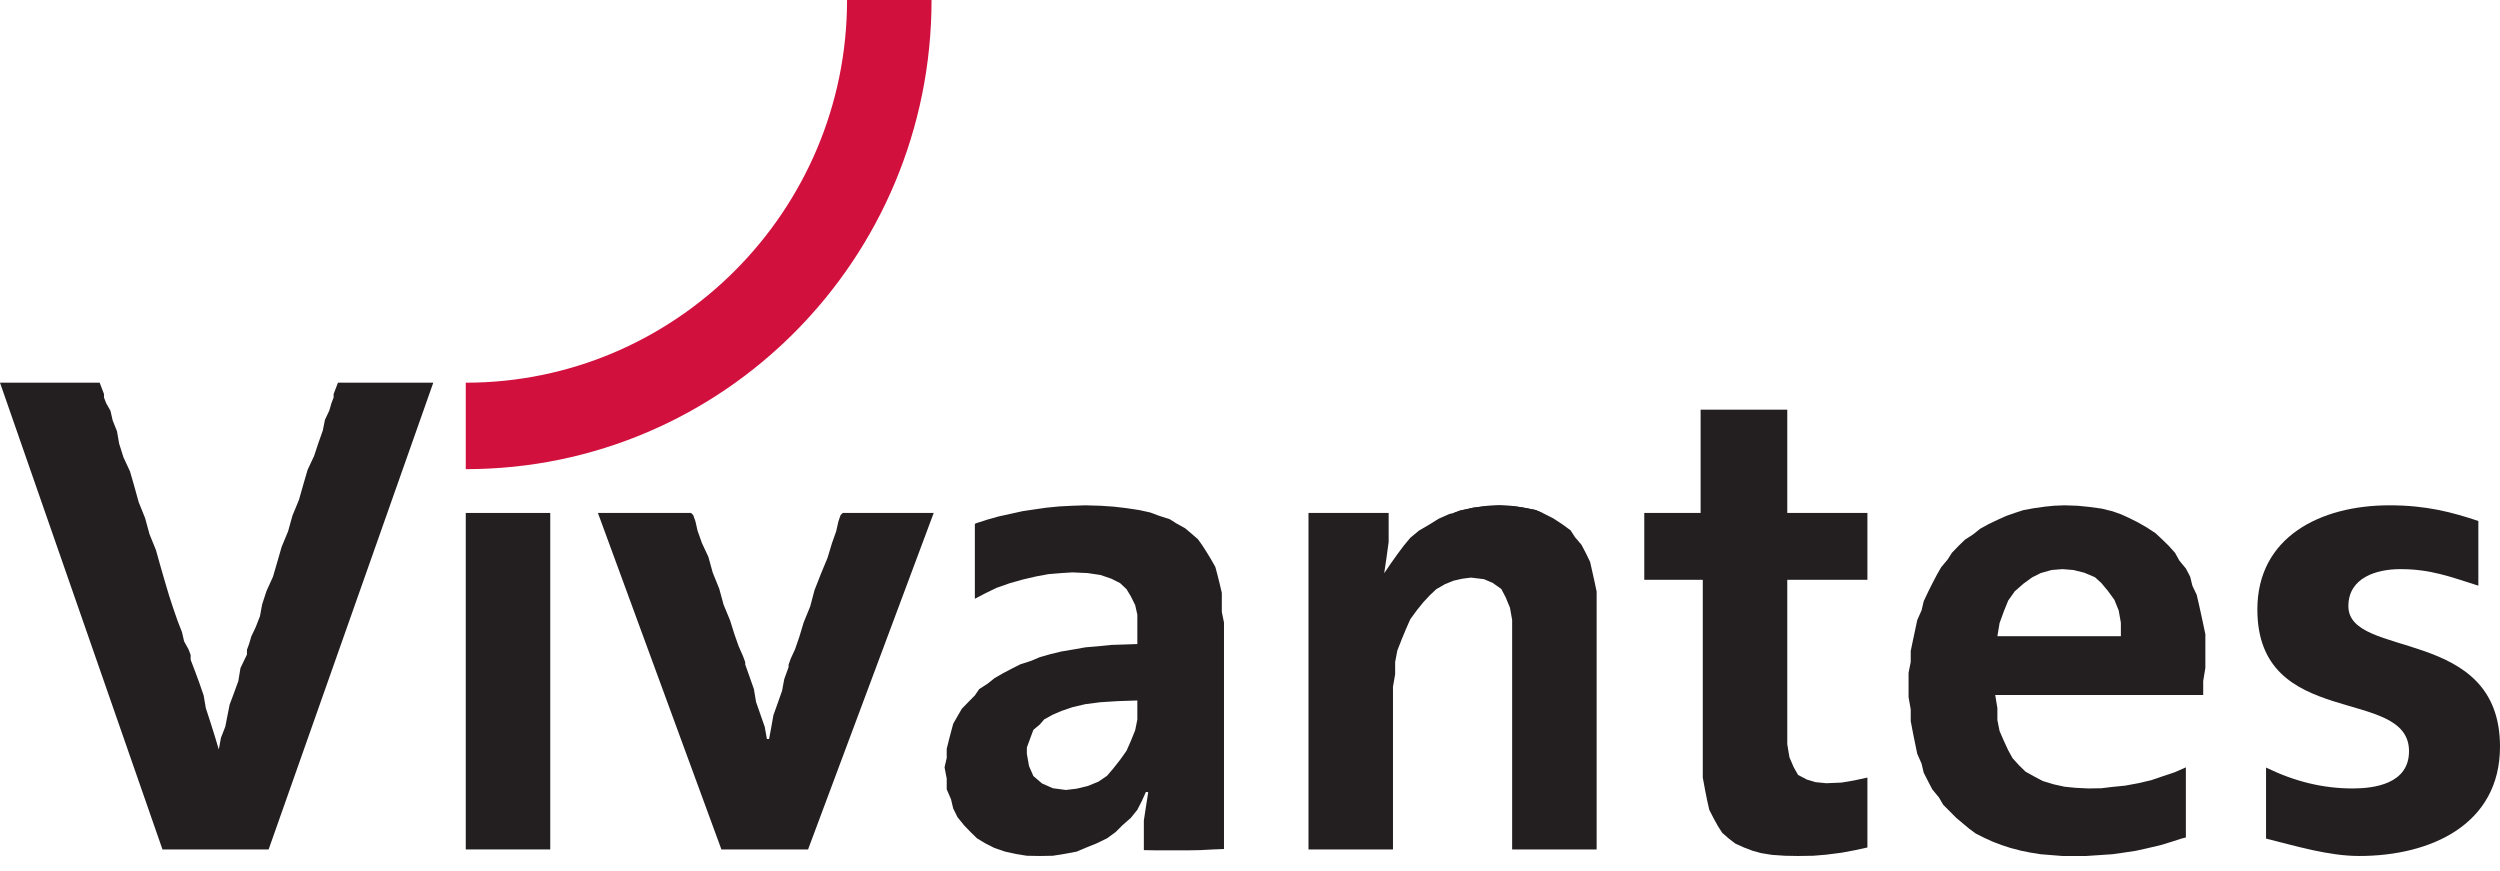 <svg width="89" height="31" viewBox="0 0 89 31" fill="none" xmlns="http://www.w3.org/2000/svg">
<g clip-path="url(#clip0_121_3337)">
<path d="M11.877 14.027V14.151L11.8 14.352L11.723 14.616L11.569 14.942L11.491 15.329L11.337 15.764L11.183 16.229L10.951 16.725L10.797 17.253L10.643 17.795L10.412 18.354L10.257 18.912L10.026 19.47L9.872 20.005L9.718 20.532L9.486 21.044L9.332 21.517L9.255 21.936L9.101 22.331L8.946 22.657L8.869 22.921L8.792 23.13V23.262V23.3L8.561 23.781L8.484 24.247L8.329 24.673L8.175 25.084L8.098 25.472L8.021 25.867L7.867 26.262L7.789 26.681L7.635 26.169L7.481 25.681L7.327 25.208L7.25 24.758L7.095 24.308L6.941 23.89L6.787 23.487V23.448V23.316L6.71 23.114L6.555 22.835L6.478 22.502L6.324 22.106L6.17 21.664L6.016 21.192L5.861 20.672L5.707 20.137L5.553 19.586L5.321 19.013L5.167 18.447L4.936 17.873L4.782 17.314L4.627 16.779L4.396 16.283L4.242 15.795L4.165 15.353L4.01 14.965L3.933 14.624L3.779 14.352L3.702 14.151V14.027L3.548 13.624H0L5.784 30.24H9.563L15.425 13.624H12.031L11.877 14.027Z" fill="#231F20"/>
<path d="M29.924 18.338L29.847 18.563L29.769 18.912L29.615 19.346L29.461 19.858L29.23 20.416L28.998 21.005L28.844 21.587L28.613 22.153L28.458 22.665L28.304 23.114L28.15 23.448L28.073 23.665V23.75L27.919 24.177L27.841 24.595L27.687 25.03L27.533 25.464L27.456 25.898L27.379 26.309H27.302L27.224 25.875L27.07 25.433L26.916 24.991L26.839 24.533L26.684 24.091L26.53 23.657V23.572L26.453 23.363L26.299 23.014L26.145 22.579L25.99 22.083L25.759 21.525L25.605 20.959L25.373 20.385L25.219 19.827L24.988 19.331L24.834 18.896L24.756 18.555L24.679 18.338L24.602 18.261H21.286L25.682 30.24H28.767L33.24 18.261H30.001L29.924 18.338Z" fill="#231F20"/>
<path d="M54.217 18.067L53.832 18.012L53.369 17.989L52.906 18.012L52.444 18.074L51.981 18.175L51.749 18.261H54.912L54.68 18.16L54.217 18.067Z" fill="#231F20"/>
<path d="M56.84 21.432V21.06L56.763 20.695L56.685 20.346L56.608 20.005L56.454 19.687L56.3 19.393L56.068 19.121L55.914 18.881L55.606 18.656L55.297 18.454L54.989 18.299L54.912 18.261L54.68 18.16L54.218 18.067L53.832 18.012L53.369 17.989L52.906 18.012L52.444 18.074L51.981 18.175L51.749 18.261L51.595 18.299L51.21 18.47L50.901 18.664L50.516 18.889L50.207 19.145L49.976 19.424L49.744 19.734L49.513 20.059L49.282 20.401V20.385V20.377L49.359 19.858L49.436 19.292V18.718V18.261H46.582V30.24H49.59V24.448L49.667 24.006V23.572L49.744 23.161L49.899 22.765L50.053 22.393L50.207 22.044L50.438 21.727L50.67 21.44L50.901 21.192L51.133 20.974L51.441 20.796L51.749 20.672L52.058 20.602L52.367 20.563L52.829 20.618L53.138 20.75L53.446 20.967L53.6 21.261L53.755 21.634L53.832 22.068V22.572V30.24H56.84V21.82V21.432Z" fill="#231F20"/>
<path d="M40.489 25.006V25.216V25.619L40.412 25.999L40.258 26.379L40.104 26.728L39.873 27.053L39.641 27.348L39.41 27.619L39.101 27.829L38.716 27.984L38.33 28.077L37.944 28.123L37.482 28.061L37.096 27.891L36.788 27.627L36.633 27.271L36.556 26.836V26.611L36.633 26.402L36.71 26.193L36.788 25.983L37.019 25.79L37.173 25.611L37.482 25.441L37.79 25.309L38.176 25.177L38.639 25.068L39.178 24.999L39.795 24.96L40.489 24.937V25.006ZM43.497 21.788V21.44V21.106L43.42 20.78L43.343 20.47L43.266 20.183L43.112 19.912L42.957 19.656L42.803 19.416L42.649 19.199L42.417 18.997L42.186 18.803L41.878 18.633L41.646 18.485L41.261 18.361L40.952 18.245L40.567 18.16L40.104 18.09L39.641 18.036L39.178 18.005L38.639 17.989L38.176 18.005L37.713 18.028L37.25 18.074L36.865 18.129L36.402 18.198L36.016 18.284L35.554 18.385L35.168 18.493L34.782 18.617L34.705 18.648V21.316L35.091 21.114L35.476 20.928L35.939 20.765L36.402 20.633L36.865 20.525L37.327 20.439L37.79 20.401L38.176 20.377L38.716 20.401L39.178 20.47L39.564 20.602L39.873 20.757L40.104 20.974L40.258 21.23L40.412 21.54L40.489 21.882V22.285V22.928L40.027 22.944L39.564 22.959L39.101 23.006L38.639 23.045L38.253 23.114L37.79 23.192L37.404 23.285L37.019 23.394L36.71 23.525L36.325 23.649L36.016 23.805L35.708 23.967L35.399 24.146L35.168 24.332L34.859 24.533L34.705 24.758L34.474 24.991L34.242 25.231L34.088 25.495L33.934 25.766L33.857 26.053L33.78 26.348L33.703 26.658V26.984L33.626 27.317L33.703 27.72V28.1L33.857 28.457L33.934 28.783L34.088 29.093L34.32 29.38L34.551 29.62L34.782 29.845L35.091 30.031L35.399 30.186L35.785 30.318L36.17 30.403L36.556 30.465L37.019 30.473L37.482 30.465L37.867 30.403L38.33 30.318L38.639 30.186L39.024 30.031L39.41 29.845L39.718 29.62L39.95 29.387L40.258 29.116L40.489 28.829L40.644 28.527L40.798 28.186V28.193L40.875 28.201V28.216L40.798 28.705L40.721 29.209V29.736V30.264L41.106 30.271H42.34L42.726 30.264L43.189 30.24L43.574 30.225V22.161L43.497 21.788Z" fill="#231F20"/>
<path d="M71.184 22.184L71.339 21.758L71.493 21.378L71.724 21.052L72.033 20.78L72.341 20.556L72.65 20.401L73.035 20.292L73.421 20.261L73.807 20.292L74.192 20.385L74.578 20.548L74.809 20.757L75.041 21.036L75.272 21.354L75.426 21.734L75.503 22.169V22.649H71.107L71.184 22.184ZM77.431 27.488L76.969 27.643L76.583 27.775L76.12 27.883L75.658 27.968L75.195 28.015L74.809 28.061L74.347 28.069L73.884 28.046L73.498 28.007L73.112 27.922L72.727 27.806L72.418 27.643L72.11 27.472L71.879 27.247L71.647 26.991L71.493 26.712L71.339 26.379L71.184 26.022L71.107 25.634V25.208L71.03 24.743H78.434V24.247L78.511 23.773V23.339V22.959V22.579L78.434 22.215L78.357 21.858L78.28 21.509L78.203 21.176L78.048 20.85L77.971 20.532L77.817 20.238L77.586 19.959L77.431 19.68L77.2 19.424L76.969 19.199L76.737 18.982L76.429 18.78L76.12 18.602L75.812 18.447L75.503 18.307L75.195 18.198L74.809 18.105L74.347 18.043L73.961 18.005L73.498 17.989L73.112 18.005L72.804 18.036L72.418 18.09L72.033 18.16L71.724 18.261L71.416 18.369L71.107 18.509L70.799 18.656L70.49 18.826L70.259 19.013L69.951 19.214L69.719 19.439L69.488 19.68L69.334 19.92L69.102 20.199L68.948 20.47L68.794 20.765L68.639 21.075L68.485 21.401L68.408 21.727L68.254 22.075L68.177 22.44L68.1 22.797L68.022 23.177V23.564L67.945 23.952V24.355V24.82L68.022 25.255V25.673L68.1 26.084L68.177 26.464L68.254 26.836L68.408 27.185L68.485 27.511L68.639 27.813L68.794 28.108L69.025 28.387L69.179 28.651L69.411 28.883L69.642 29.116L69.873 29.31L70.105 29.504L70.336 29.674L70.645 29.829L70.953 29.969L71.262 30.085L71.57 30.186L71.956 30.287L72.264 30.349L72.65 30.411L73.035 30.442L73.421 30.473H74.269L74.732 30.442L75.195 30.411L75.581 30.357L76.043 30.287L76.429 30.201L76.892 30.093L77.277 29.977L77.663 29.853L77.817 29.814V27.317L77.431 27.488Z" fill="#231F20"/>
<path d="M60.542 14.585V18.26H58.536V20.641H60.619V26.72V27.224V27.681L60.696 28.1L60.773 28.488L60.85 28.829L61.004 29.131L61.159 29.411L61.313 29.651L61.544 29.852L61.776 30.031L62.084 30.17L62.392 30.287L62.701 30.372L63.087 30.434L63.549 30.465L64.012 30.473L64.552 30.465L65.015 30.426L65.555 30.357L66.017 30.271L66.48 30.17V27.681L66.017 27.782L65.555 27.86L65.015 27.883L64.629 27.844L64.321 27.751L64.012 27.588L63.858 27.317L63.704 26.96L63.627 26.495V25.898V20.641H66.48V18.26H63.627V14.585H60.542Z" fill="#231F20"/>
<path d="M83.602 21.579C83.602 20.563 84.604 20.261 85.452 20.261C86.532 20.261 87.226 20.532 88.229 20.85V18.547C87.303 18.237 86.378 17.989 85.067 17.989C82.599 17.989 80.362 19.121 80.362 21.695C80.362 26.007 85.761 24.409 85.761 26.743C85.761 27.906 84.527 28.069 83.756 28.069C82.676 28.069 81.673 27.813 80.671 27.325V29.853C81.751 30.124 82.907 30.473 83.987 30.473C86.532 30.473 89 29.356 89 26.58C89 22.277 83.602 23.479 83.602 21.579Z" fill="#231F20"/>
<path d="M16.581 20.618V30.24H19.589V18.261H16.581V20.618Z" fill="#231F20"/>
<path d="M16.581 13.624V16.702C25.759 16.702 33.163 9.212 33.163 0H30.155C30.155 7.506 24.062 13.624 16.581 13.624Z" fill="#D2103E"/>
</g>
<defs>
<clipPath id="clip0_121_3337">
<rect width="89" height="30.473" fill="white"/>
</clipPath>
</defs>
</svg>
